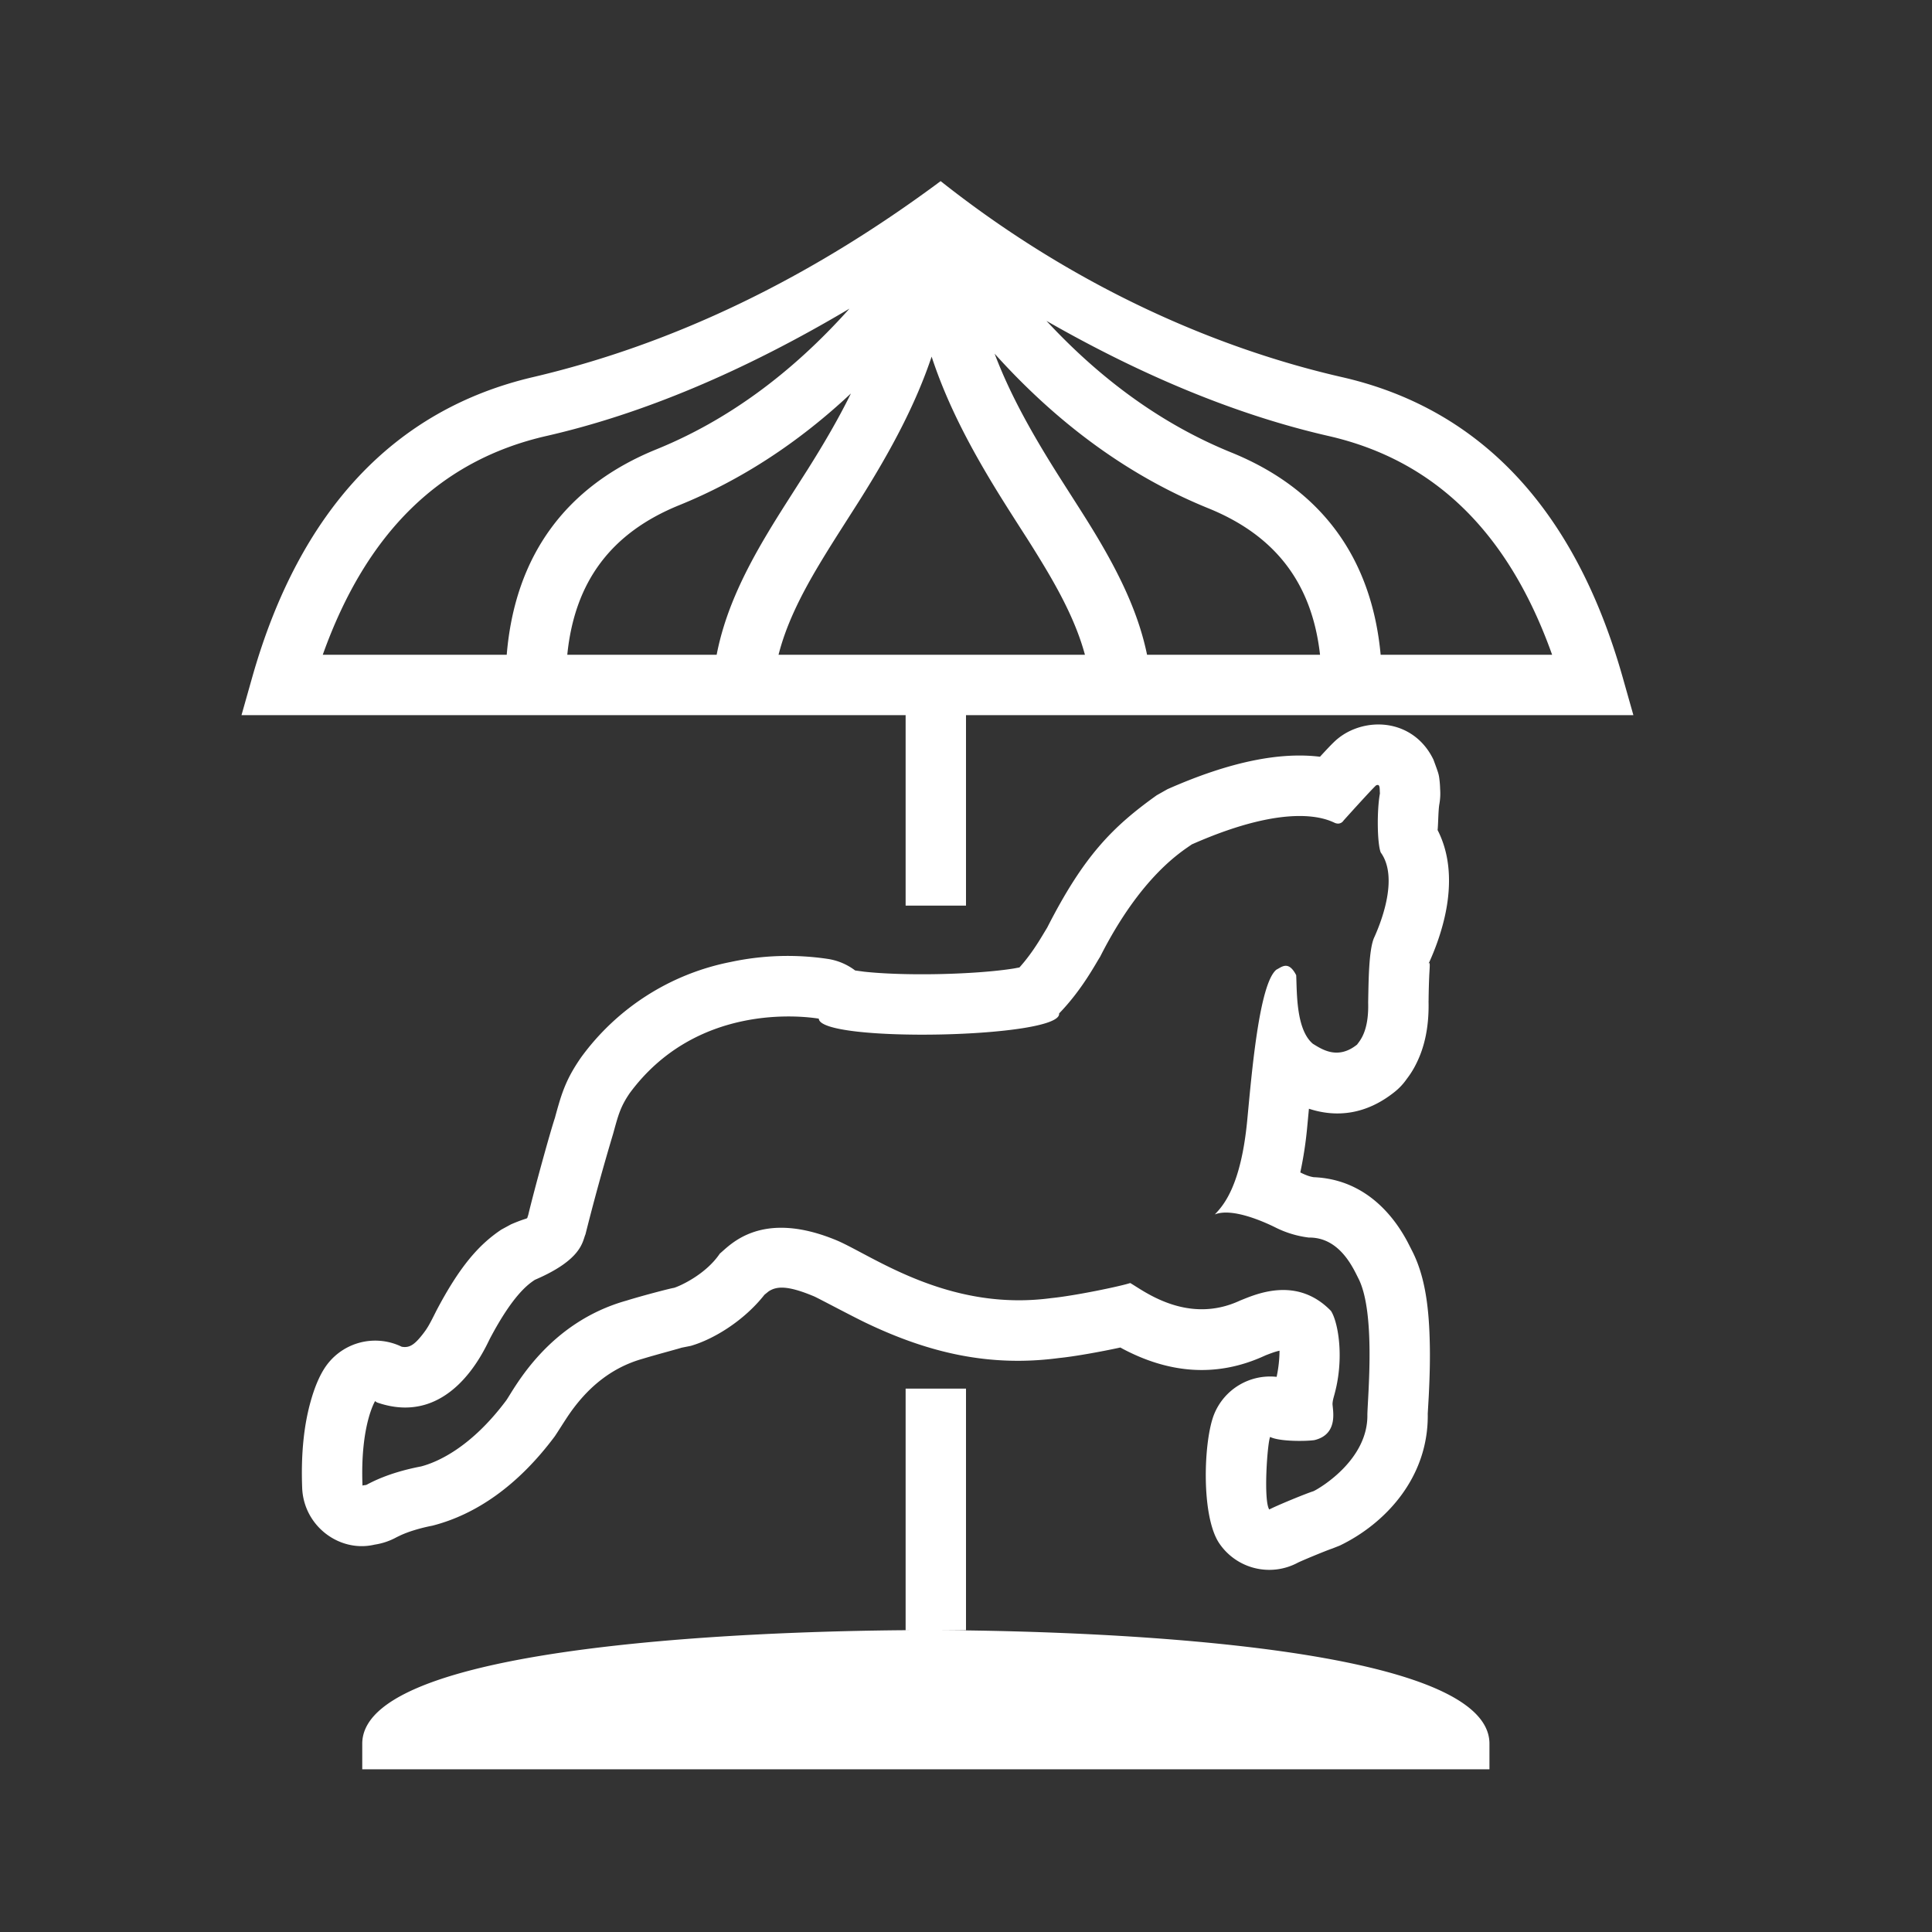 <svg height="32" width="32" xmlns="http://www.w3.org/2000/svg"><rect width="100%" height="100%" fill="#333333" stroke="none"/><g fill="#fff" fill-rule="evenodd"><path d="M16 11.845V15h-1v-3.155H4l.18-.636c.783-2.756 2.355-4.425 4.645-4.962C11.15 5.702 13.402 4.62 15.58 3c2.242 1.775 4.606 2.78 6.65 3.247 2.305.527 3.861 2.206 4.644 4.962l.18.636zm8.67 17.46H6v-.424C6 27.09 13.776 27 15.335 27c1.56 0 9.335.09 9.335 1.881zM15 23h1v4h-1zm.43-17.091c-.259.77-.655 1.526-1.205 2.397l-.338.53c-.13.205-.225.358-.314.507-.339.565-.56 1.038-.678 1.502h5.075c-.121-.447-.338-.906-.664-1.45a21.627 21.627 0 0 0-.314-.507c.006.01-.262-.408-.338-.53-.562-.89-.964-1.661-1.223-2.45zm-3.56 4.936c.126-.65.404-1.28.845-2.016.094-.158.194-.318.329-.53l.336-.527c.283-.449.52-.86.714-1.255-.873.818-1.822 1.436-2.845 1.851-1.12.455-1.731 1.259-1.853 2.477zm2.2-5.733c-1.755 1.042-3.429 1.746-5.023 2.11-1.748.4-2.975 1.589-3.701 3.623h3.047c.135-1.632.97-2.79 2.48-3.403 1.164-.473 2.23-1.248 3.197-2.33zm2.404.746c.233.618.57 1.243 1.025 1.966.075.12.341.535.336.528.135.211.235.371.33.53.428.716.703 1.33.834 1.963h2.865c-.134-1.189-.743-1.976-1.847-2.425-1.302-.528-2.483-1.384-3.543-2.562zm.859-.543c.93 1.003 1.95 1.728 3.06 2.179 1.494.606 2.326 1.747 2.475 3.351h2.84c-.725-2.034-1.953-3.223-3.701-3.623-1.488-.34-3.046-.976-4.674-1.907z"/><path d="M22.856 13.141c-.007-.085.006-.165-.065-.132-.098.092-.537.581-.537.581s-.046.08-.144.04c-.118-.053-.727-.37-2.37.356-.157.112-.838.515-1.519 1.862-.073.111-.296.543-.679.938.052.41-3.965.49-3.98.086-.272-.044-2.029-.26-3.132 1.234-.157.23-.19.366-.275.674a38.414 38.414 0 0 0-.458 1.665c-.052.118-.052.416-.838.753-.098.066-.353.231-.746.977-.099.198-.662 1.467-1.86 1.057a.12.12 0 0 1-.04-.026s-.248.403-.209 1.4c.04-.013.053 0 .092-.027.046-.02.327-.185.877-.29.282-.073.838-.324 1.414-1.097.144-.211.694-1.287 1.99-1.65.256-.08.734-.205.786-.211.092-.027.524-.218.76-.568.164-.133.681-.747 1.951-.212.603.264 1.847 1.176 3.536.95.393-.039 1.152-.197 1.31-.25.209.118.942.7 1.82.29.235-.092.93-.422 1.505.172.105.159.21.674.092 1.241-.04.185-.059.205-.066.291-.006.08.118.508-.301.608-.138.02-.576.026-.733-.053-.047.112-.112 1.057-.014 1.202.112-.06.59-.258.734-.304.124-.06.904-.529.891-1.268.006-.304.138-1.678-.144-2.246-.079-.151-.301-.693-.825-.686a1.69 1.69 0 0 1-.563-.172c-.203-.1-.714-.324-.995-.211.138-.145.432-.463.537-1.559.072-.752.196-2.265.484-2.496.085-.04.197-.159.327.092.014.277-.006.898.276 1.136.15.092.412.271.733.013.046-.066.197-.218.183-.7.007-.317.007-.891.105-1.084.063-.143.424-.956.103-1.398-.059-.152-.065-.694-.013-.978zm1.138 1.615c-.019.269-.08.532-.168.794a4.18 4.18 0 0 1-.17.424c.04-.079.022.055.016.204a12.51 12.51 0 0 0-.01.38c0 .032 0 .032-.001.015.011.416-.06.763-.207 1.052a1.466 1.466 0 0 1-.154.246 1 1 0 0 1-.195.21c-.472.38-.966.434-1.425.283l-.027.287a6.361 6.361 0 0 1-.116.768l.018.009c.083.04.14.06.203.07.595.023 1.05.329 1.374.779.07.098.13.196.185.3l.083.163c.19.384.264.853.28 1.445.009.295.002.585-.015.933l-.017.295c.018 1.067-.715 1.83-1.458 2.187l-.127.05c-.09.029-.513.204-.571.235a1 1 0 0 1-1.298-.324c-.305-.453-.26-1.71-.082-2.142a1 1 0 0 1 1.033-.614 2.168 2.168 0 0 0 .048-.433.913.913 0 0 0-.123.036c-.038.013-.072.027-.107.04-.832.388-1.627.283-2.363-.105a2.494 2.494 0 0 1-.043-.024c-.347.075-.771.15-1.015.174-1.142.152-2.15-.08-3.199-.582-.218-.104-.8-.414-.857-.438-.444-.187-.625-.17-.756-.083l-.068.055c-.337.428-.837.736-1.221.847l-.156.031c.022-.002-.437.12-.638.182-.35.098-.644.28-.897.53-.12.12-.226.249-.323.39-.056.08-.2.31-.238.365-.612.82-1.308 1.296-2.027 1.48a2.842 2.842 0 0 0-.305.076 1.885 1.885 0 0 0-.213.079l-.073.035a1.088 1.088 0 0 1-.366.124c-.579.137-1.175-.306-1.2-.939-.022-.565.03-1.04.139-1.428.065-.236.143-.414.22-.537a1 1 0 0 1 1.289-.374c.126.023.208-.03.339-.195.087-.11.117-.164.236-.402.385-.732.703-1.094 1.076-1.343l.16-.087c.31-.133.256-.07.28-.14l.004-.01c.105-.439.366-1.384.443-1.613a9.55 9.55 0 0 1 .073-.259c.039-.13.079-.239.131-.352.057-.122.125-.24.23-.392a4.026 4.026 0 0 1 2.479-1.58 4.5 4.5 0 0 1 1.616-.049.997.997 0 0 1 .444.19l.146.02c.319.035.772.05 1.246.04.474-.01.922-.043 1.231-.092l.098-.018.018-.02c.102-.116.196-.244.286-.385.033-.05.108-.176.157-.257.6-1.177 1.072-1.661 1.813-2.19l.177-.1c1.045-.463 1.872-.618 2.527-.538.112-.122.188-.202.242-.253a1 1 0 0 1 .267-.18c.476-.22 1.093-.092 1.37.48.09.243.09.243.103.36a1.592 1.592 0 0 1 .008.127 1 1 0 0 1-.013.253c-.018.098-.019.359-.029.427.158.309.208.65.183 1.008z" fill-rule="nonzero"/></g></svg>